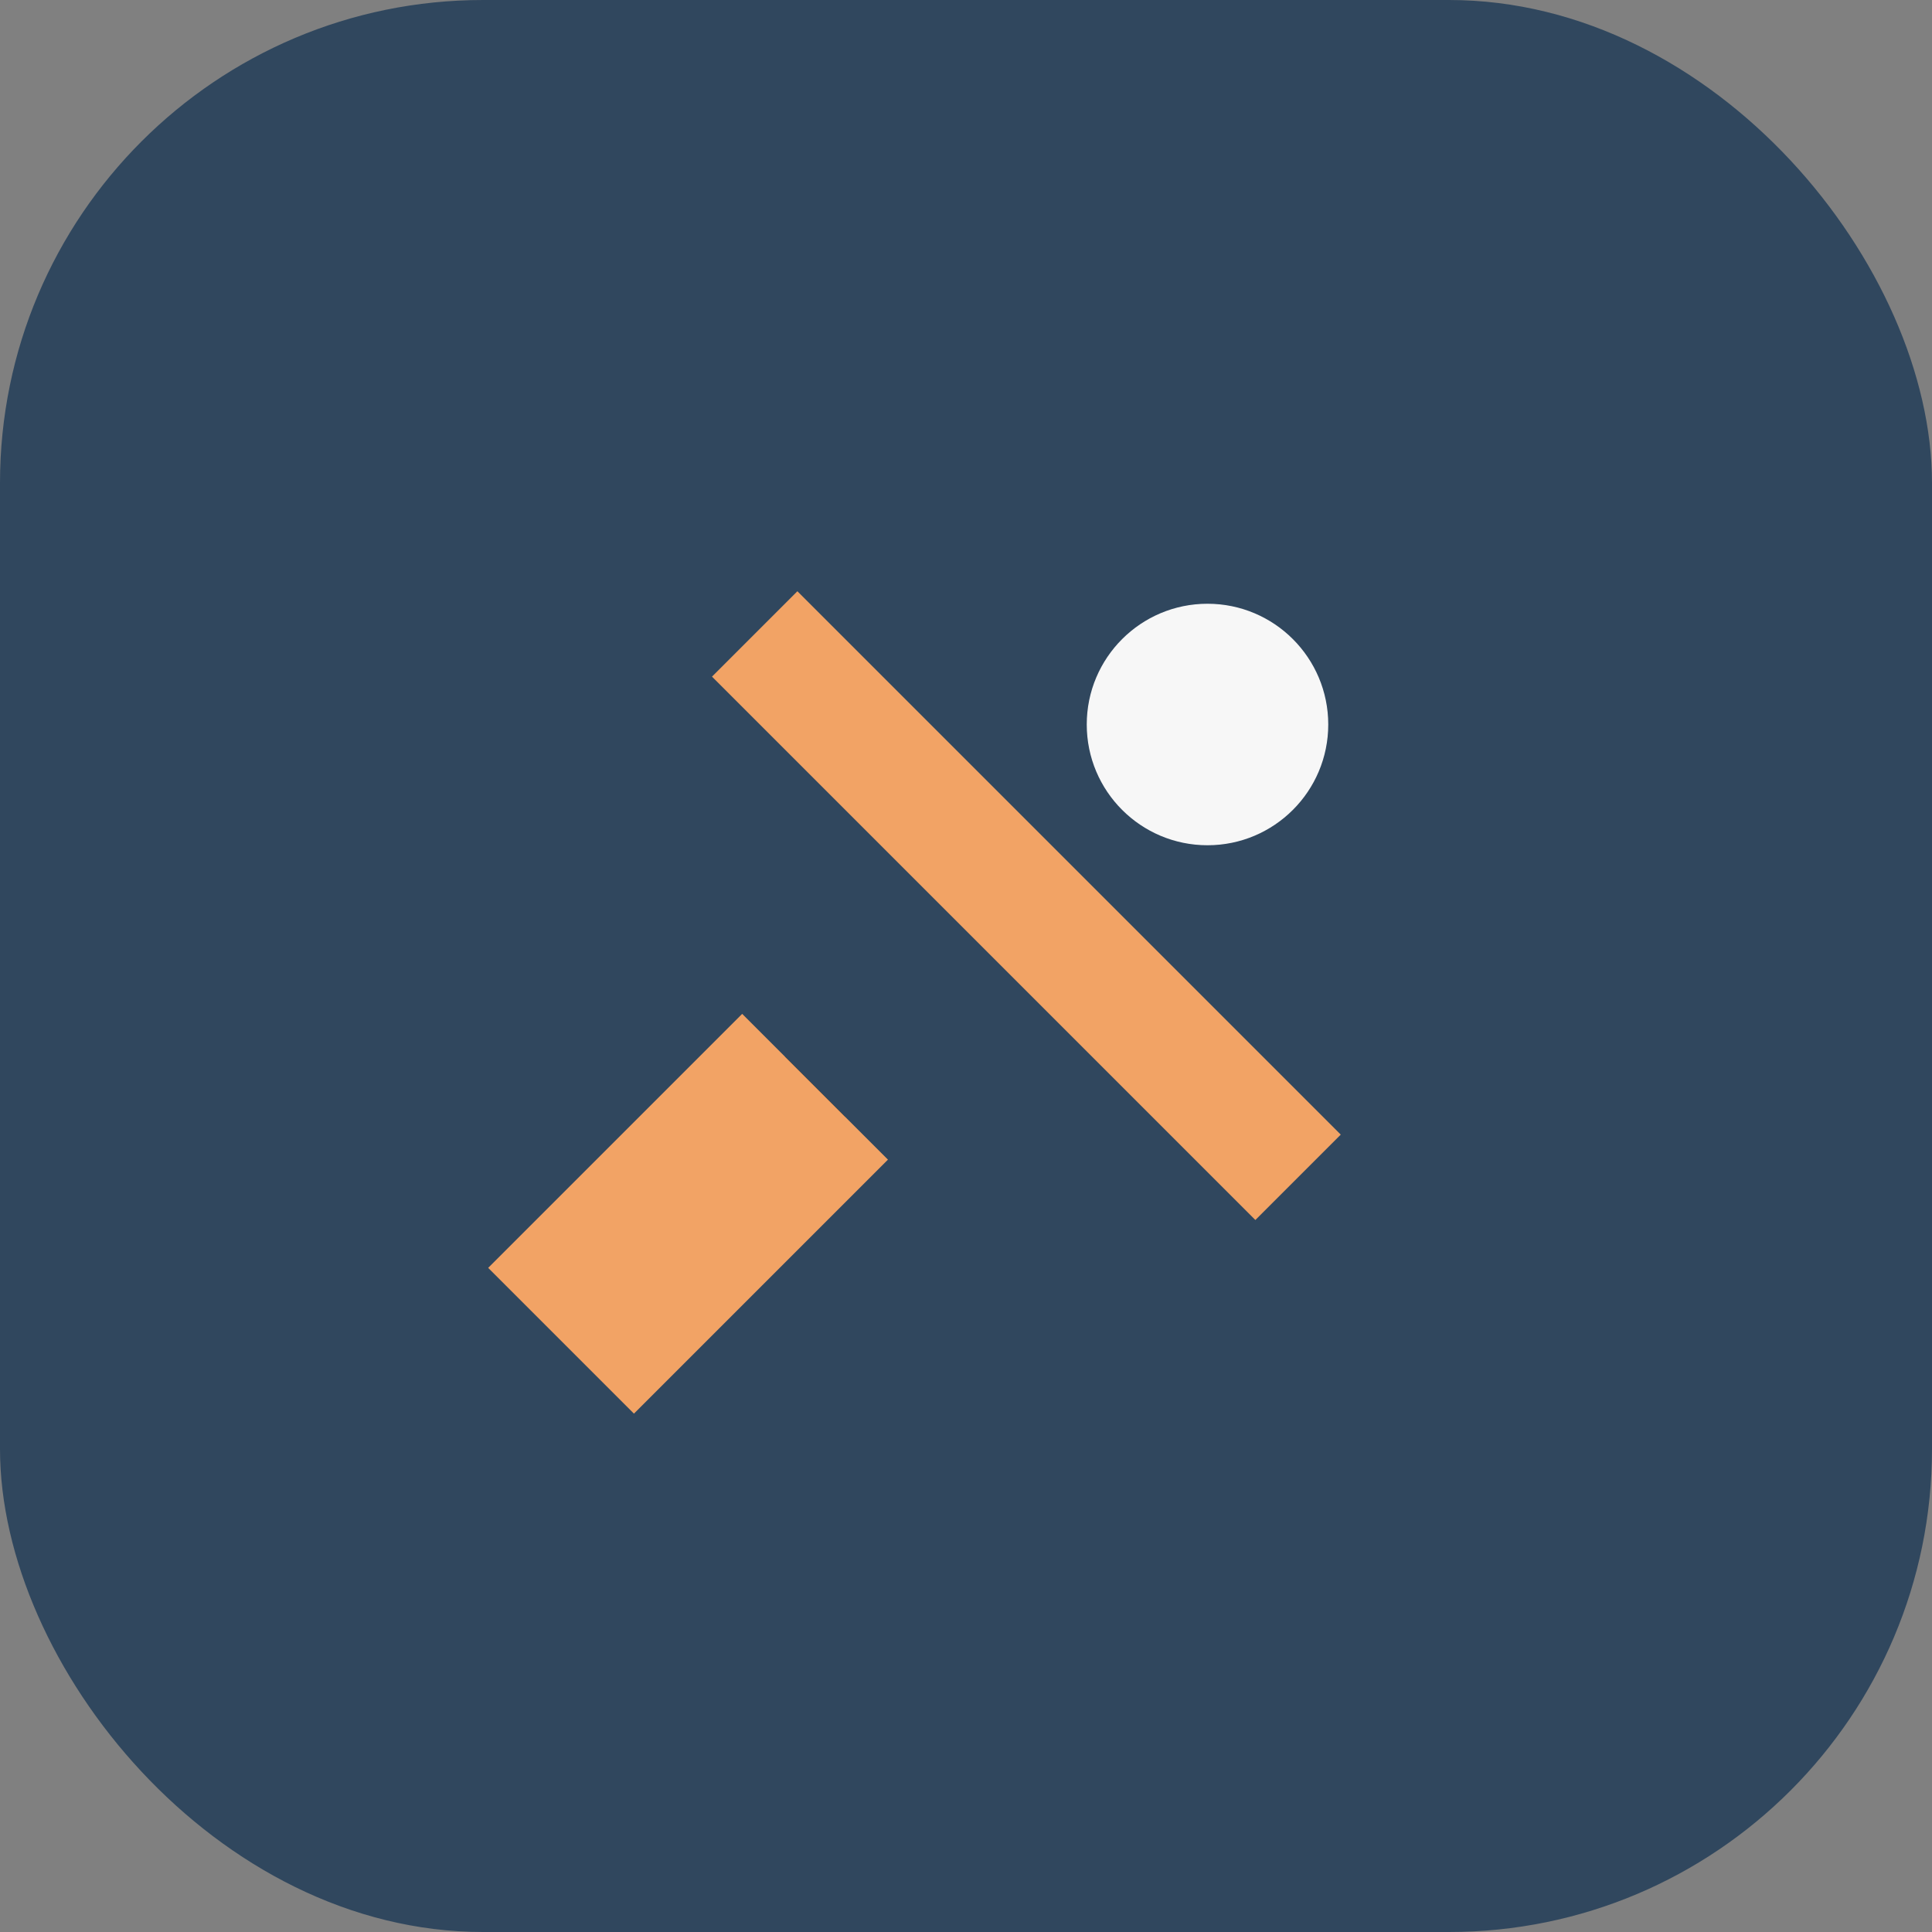 <?xml version="1.0" encoding="UTF-8"?>
<svg xmlns="http://www.w3.org/2000/svg" width="32" height="32" viewBox="0 0 32 32"><rect x="0" y="0" width="32" height="32" fill="#808080" stroke="none"/><rect width="32" height="32" rx="8" fill="#30475E"/><path d="M12.5 10.5l9 9M13 17.5l-3.5 3.5L10.5 22l3.5-3.5" stroke="#F2A365" stroke-width="2"/><circle cx="20" cy="12" r="2" fill="#F7F7F7"/></svg>